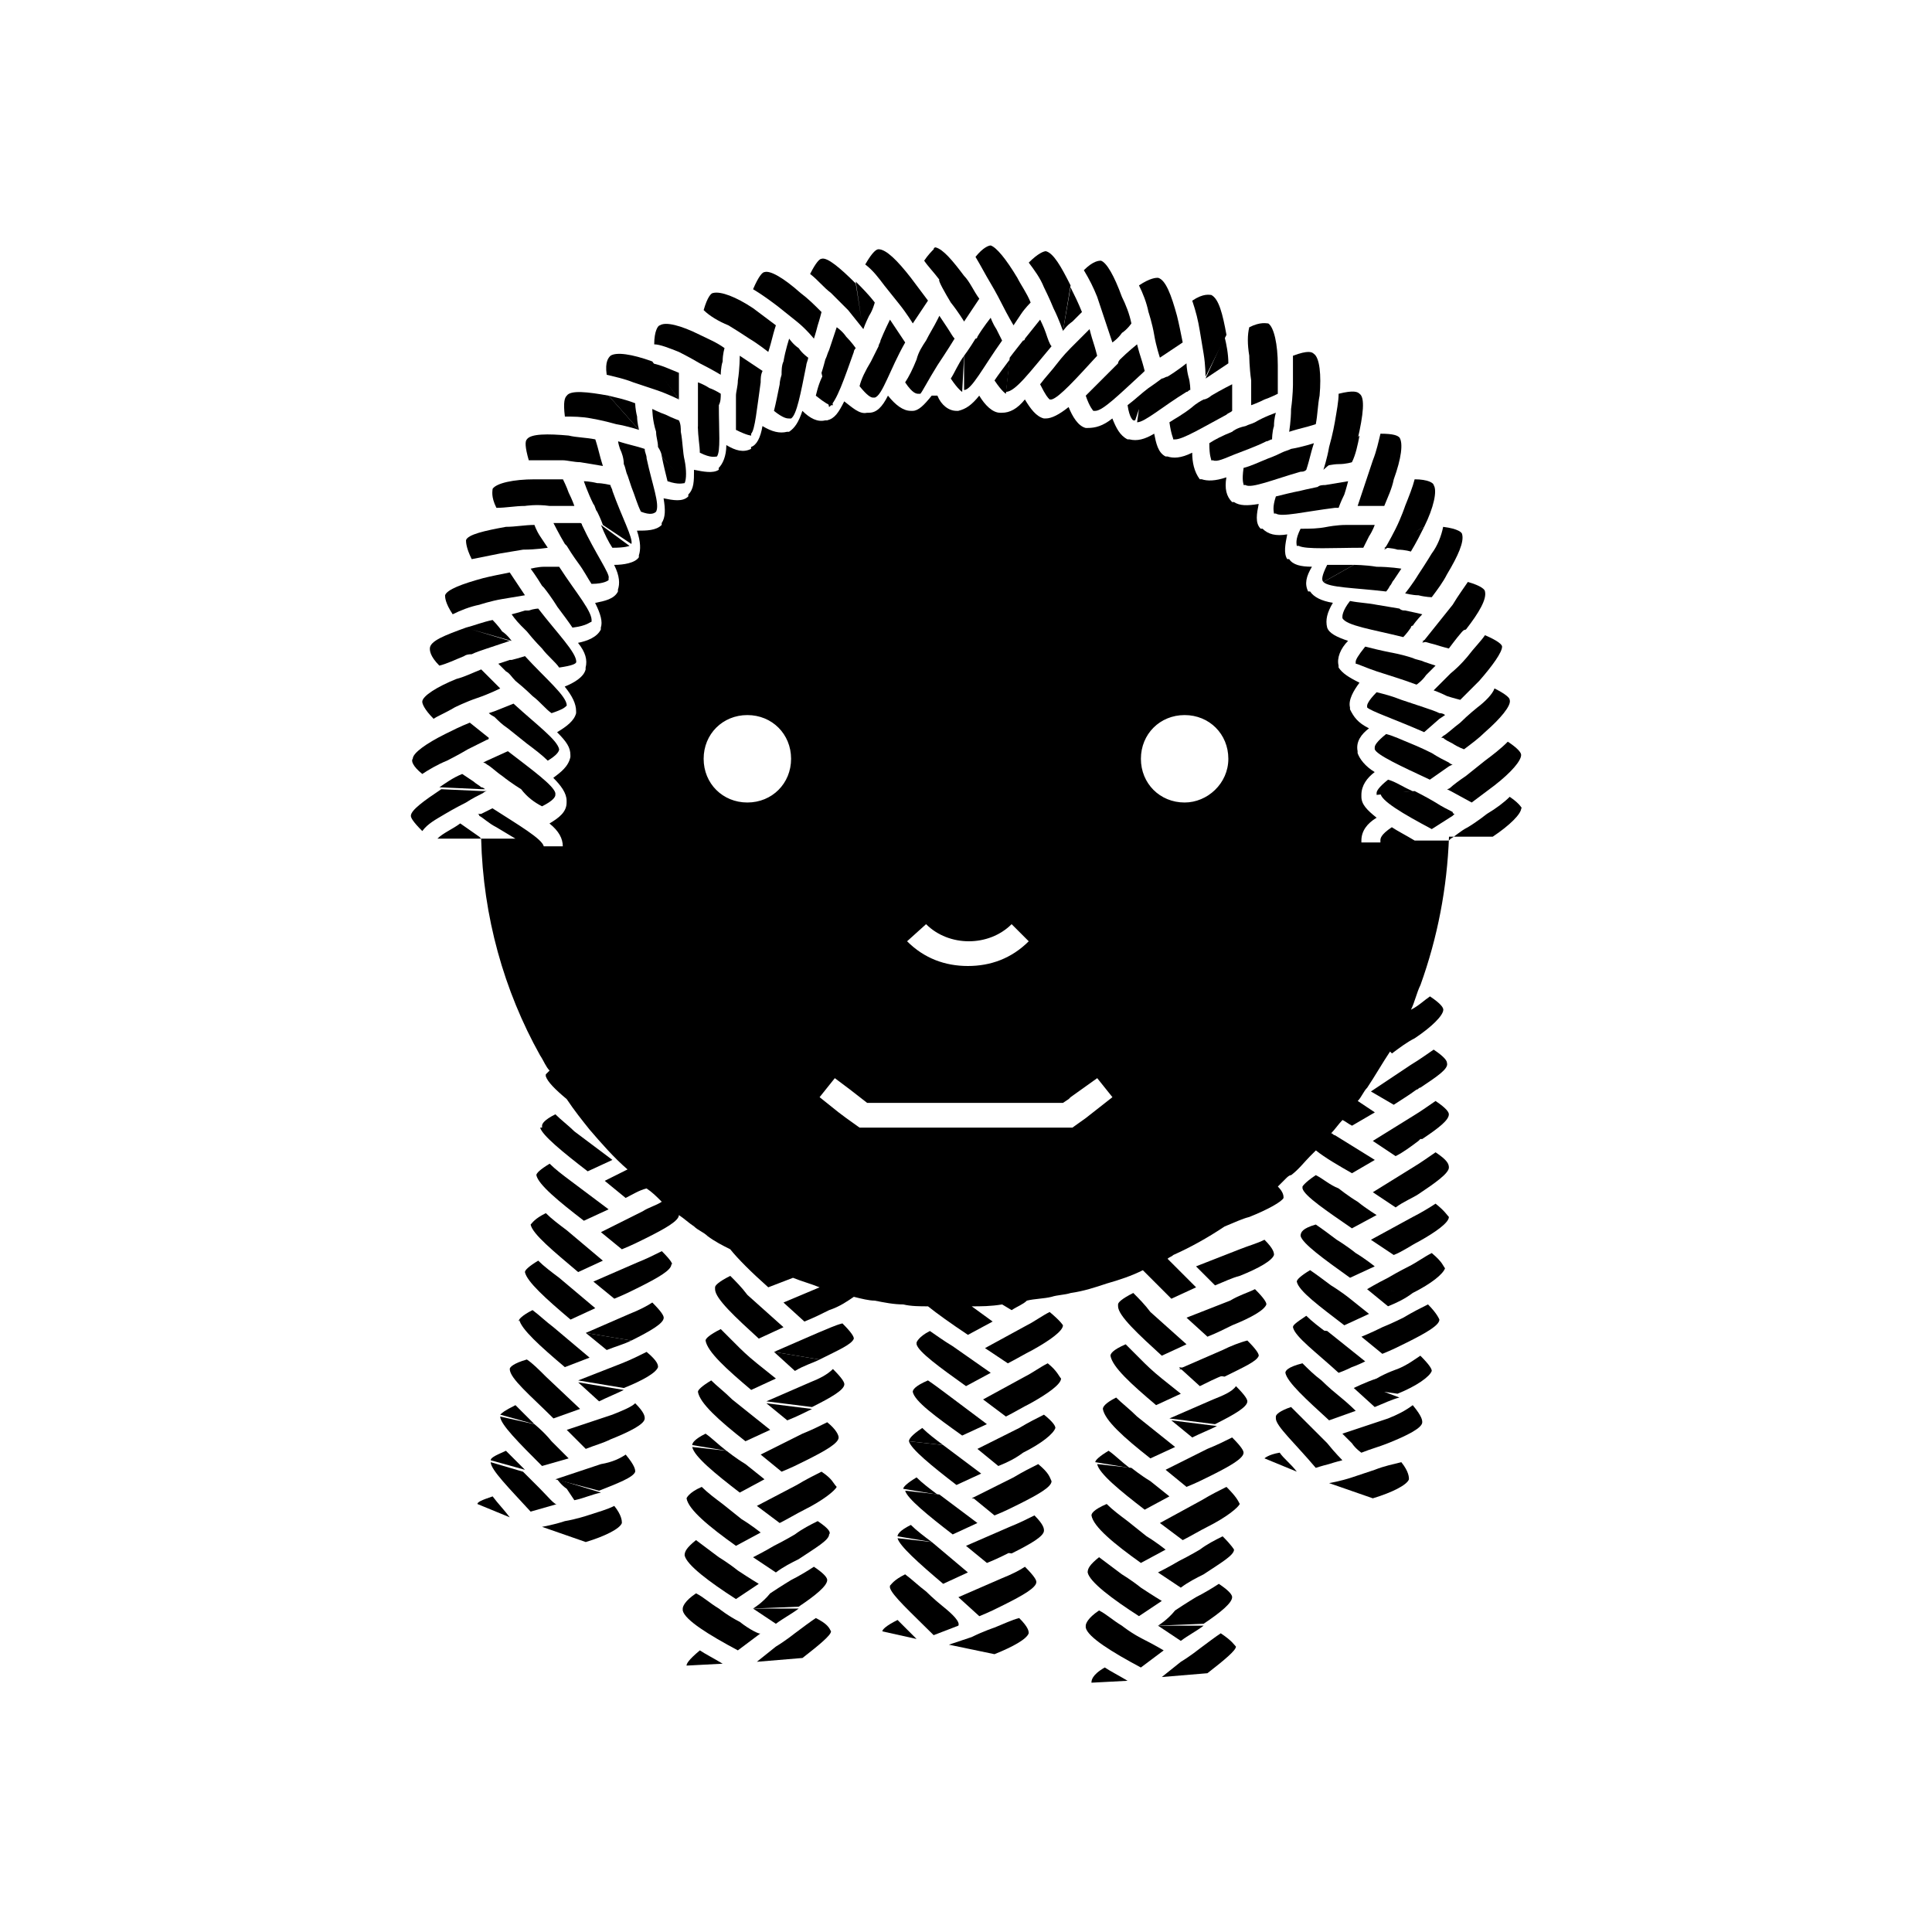 <?xml version="1.0" encoding="UTF-8"?>
<!-- Uploaded to: ICON Repo, www.iconrepo.com, Generator: ICON Repo Mixer Tools -->
<svg fill="#000000" width="800px" height="800px" version="1.1" viewBox="144 144 512 512" xmlns="http://www.w3.org/2000/svg">
 <g>
  <path d="m291.18 439.3c-3.023 1.512-3.527 2.519-3.527 3.023v0.504h2.519-3.023c0.504 2.016 6.047 6.551 12.594 11.586l6.551-3.023-10.078-7.559c-1.508-1.508-3.523-3.019-5.035-4.531z"/>
  <path d="m286.14 455.42v0c0.504 2.519 6.047 7.055 12.594 12.09l6.551-3.023-10.078-7.559c-2.016-1.512-4.031-3.023-5.543-4.535-2.516 1.516-3.523 2.523-3.523 3.027z"/>
  <path d="m284.62 468.52s0.504 0 0 0l6.551 1.008-6.551-1.008c0.504 2.519 6.047 7.055 12.594 12.594l6.551-3.023-9.57-8.059c-2.016-1.512-4.031-3.023-5.543-4.535-3.023 1.512-3.527 2.519-4.031 3.023z"/>
  <path d="m283.11 481.11v0l1.008 0.504-1.008-0.504c0.504 2.519 5.543 7.055 12.09 12.594l6.551-3.023-9.574-8.062c-2.016-1.512-4.031-3.023-5.543-4.535-2.516 1.516-3.523 2.523-3.523 3.027z"/>
  <path d="m319.39 475.57c-2.016 1.008-4.031 2.016-6.551 3.023l-11.586 5.039 5.543 4.535c2.519-1.008 4.535-2.016 6.551-3.023 5.039-2.519 8.566-4.535 8.566-6.047 0.496 0-0.008-1.008-2.523-3.527z"/>
  <path d="m281.6 493.71c-0.504 0.504 0 0.504 0 0l3.527 1.008-3.527-1.008c0.504 2.519 5.543 7.055 12.09 12.594l6.551-2.519-9.57-8.059c-2.016-1.512-3.527-3.023-5.543-4.535-3.023 1.512-3.527 2.519-3.527 2.519z"/>
  <path d="m310.82 492.2-11.586 5.039 12.09 2.016c5.039-2.519 8.566-4.535 8.566-6.047 0-0.504-0.504-1.512-3.023-4.031-1.512 1.008-3.527 2.016-6.047 3.023z"/>
  <path d="m279.09 506.8c0 2.519 5.543 7.055 11.586 13.098l7.055-2.519-9.07-8.566c-2.016-2.016-3.527-3.527-5.039-4.535-3.523 1.012-4.531 2.019-4.531 2.523z"/>
  <path d="m311.33 499.25-12.09-2.016 5.543 4.535c2.516-1.008 4.531-1.512 6.547-2.519z"/>
  <path d="m308.81 505.29-11.586 4.535 12.09 2.016c5.039-2.016 8.566-4.031 9.07-5.543 0-0.504 0-1.512-3.023-4.031-2.016 1.012-4.031 2.016-6.551 3.023z"/>
  <path d="m276.57 518.9v0l9.07 2.519-5.039-5.039c-3.023 1.512-3.527 2.016-4.031 2.519z"/>
  <path d="m309.31 512.35-12.09-2.016 5.543 5.039c2.012-1.008 4.531-2.016 6.547-3.023z"/>
  <path d="m306.29 518.9-12.094 4.031 5.039 5.039c2.519-1.008 4.535-1.512 6.551-2.519 5.039-2.016 9.07-4.031 9.07-5.543 0-0.504 0-1.512-2.519-4.031-1.008 1.008-3.527 2.016-6.047 3.023z"/>
  <path d="m274.05 530.99v0l9.07 2.519c-2.016-2.016-3.527-3.527-5.039-5.039-3.527 1.512-4.031 2.016-4.031 2.519z"/>
  <path d="m285.63 521.42-9.07-2.016c0 2.016 5.039 7.055 11.082 13.098l7.055-2.016s-2.016-2.016-4.535-4.535c-2.012-2.516-4.531-4.531-4.531-4.531z"/>
  <path d="m303.27 532s-3.023 1.008-6.047 2.016c-3.023 1.008-6.047 2.016-6.047 2.016l11.586 3.023c5.039-2.016 9.07-3.527 9.574-5.039 0-0.504 0-1.512-2.519-4.535-1.508 1.008-3.523 2.016-6.547 2.519z"/>
  <path d="m270.52 542.58v0l8.566 3.523c-1.512-2.016-3.023-3.527-4.535-5.543-3.023 1.012-4.031 1.516-4.031 2.019z"/>
  <path d="m287.14 538.55-4.535-4.535-8.562-2.519c0 2.016 5.039 7.055 10.578 13.098l7.055-2.016c-0.504 0.508-2.519-2.012-4.535-4.027z"/>
  <path d="m296.21 541.57c2.519-0.504 4.535-1.512 7.055-2.016l-11.59-3.527s1.008 1.512 2.519 2.519c1.008 1.512 2.016 3.023 2.016 3.023z"/>
  <path d="m299.74 545.6s-3.023 1.008-6.047 1.512c-3.023 1.008-6.047 1.512-6.047 1.512l11.586 4.031c5.039-1.512 9.07-3.527 9.574-5.039 0-0.504 0-2.016-2.016-4.535-2.016 1.012-4.031 1.516-7.051 2.519z"/>
  <path d="m527.46 425.69c0-0.504-0.504-1.512-3.527-3.527-1.512 1.008-3.527 2.519-6.047 4.031l-10.578 7.055 6.047 3.527c1.512-1.008 4.031-2.519 6.047-4.031 0.504 0 0.504-0.504 1.008-0.504 4.531-3.023 7.555-5.039 7.051-6.551z"/>
  <path d="m492.7 455.42c-3.023 2.016-3.527 3.023-3.527 3.023v0.504c0.504 2.016 6.551 6.047 13.098 10.578l6.551-3.527s-2.519-1.512-5.039-3.527c-2.519-1.512-5.039-3.527-5.039-3.527-2.516-1.004-4.027-2.516-6.043-3.523z"/>
  <path d="m527.96 439.3c0-0.504-0.504-1.512-3.527-3.527-1.512 1.008-3.527 2.519-6.047 4.031l-10.578 6.551 6.047 4.031c2.016-1.008 4.031-2.519 6.047-4.031l0.504-0.504h0.504c4.531-3.023 7.051-5.039 7.051-6.551z"/>
  <path d="m524.44 449.37c-1.512 1.008-3.527 2.519-6.047 4.031l-10.578 6.551h3.527-3.527l6.047 4.031c2.016-1.512 4.535-2.519 6.047-3.527 4.535-3.023 8.062-5.543 8.062-7.055-0.008-1.008-0.512-2.016-3.531-4.031z"/>
  <path d="m488.67 471.54c0.504 2.016 6.047 6.047 13.098 11.082l6.551-3.023s-2.519-2.016-5.039-3.527c-2.519-2.016-5.039-3.527-5.039-3.527-2.016-1.512-4.031-3.023-5.543-4.031-3.523 1.012-4.027 2.019-4.027 3.027v0z"/>
  <path d="m524.44 462.98c-1.512 1.008-4.031 2.519-6.047 3.527l-11.082 6.047 6.047 4.031c2.519-1.008 4.535-2.519 6.551-3.527 4.535-2.519 8.062-5.039 8.062-6.551-0.512-0.508-1.016-1.516-3.531-3.527z"/>
  <path d="m487.66 483.63c0.504 2.519 6.047 6.551 12.594 11.586l6.551-3.023s-2.519-2.016-5.039-4.031c-2.519-2.016-5.039-3.527-5.039-3.527l-3.527-0.504 3.527 0.504c-2.016-1.512-4.031-3.023-5.543-4.031-2.516 1.516-3.523 2.523-3.523 3.027z"/>
  <path d="m523.43 476.07c-2.016 1.008-4.031 2.519-6.047 3.527 0 0-3.023 1.512-5.543 3.023-3.023 1.512-5.543 3.023-5.543 3.023l5.543 4.535c2.519-1.008 4.535-2.016 6.551-3.527l-11.59-1.012 11.586 1.008c5.039-2.519 8.062-5.039 8.566-6.551-0.504-0.5-0.504-1.508-3.523-4.027z"/>
  <path d="m486.65 495.72v0c0.504 2.519 6.047 6.551 12.09 12.09 0 0 1.512-0.504 3.527-1.512 1.512-0.504 3.527-1.512 3.527-1.512s-2.519-2.016-5.039-4.031c-2.519-2.016-5.039-4.031-5.039-4.031l-9.066-1.004 9.07 1.512c-2.016-1.512-4.031-3.023-5.543-4.535-3.023 2.016-3.527 2.519-3.527 3.023z"/>
  <path d="m522.43 489.68c-2.016 1.008-4.031 2.016-6.551 3.527 0 0-3.023 1.512-5.543 2.519-3.023 1.512-5.543 2.519-5.543 2.519l5.543 4.535c2.519-1.008 4.535-2.016 6.551-3.023l-3.527-0.504 3.527 0.504c5.039-2.519 8.566-4.535 8.566-6.047-0.004 0-0.508-1.512-3.023-4.031z"/>
  <path d="m484.64 507.81c0.504 2.519 5.543 7.055 11.586 12.594l7.055-2.519s-2.016-2.016-4.535-4.031c-2.519-2.016-4.535-4.031-4.535-4.031l-5.543-1.008 5.543 1.008c-2.016-1.512-3.527-3.023-5.039-4.535-4.027 1.012-4.531 2.019-4.531 2.523z"/>
  <path d="m514.36 506.8s-3.023 1.008-5.543 2.519c-3.023 1.008-6.047 2.519-6.047 2.519l5.543 5.039c2.519-1.008 4.535-2.016 6.551-2.519l-4.031-1.512 3.527 0.504c5.039-2.016 8.566-4.535 9.07-6.047 0-0.504-0.504-1.512-3.023-4.031-1.512 1.008-3.527 2.519-6.047 3.527z"/>
  <path d="m511.84 519.91s-3.023 1.008-6.047 2.016-6.047 2.016-6.047 2.016l2.519 2.519c1.008 1.512 2.519 2.519 2.519 2.519 2.519-1.008 4.535-1.512 7.055-2.519 5.039-2.016 9.07-4.031 9.07-5.543 0-0.504 0-1.512-2.519-4.535-2.016 1.512-4.031 2.519-6.551 3.527z"/>
  <path d="m479.1 530.48v0l8.566 3.527c-1.512-2.016-3.527-3.527-4.535-5.039-3.023 0.504-4.031 1.512-4.031 1.512z"/>
  <path d="m495.72 526.45-4.535-4.535-5.039-1.008 5.039 1.008c-2.016-2.016-3.527-3.527-5.039-5.039-3.023 1.008-4.031 2.016-4.031 2.519v0.504c0 2.016 5.039 6.551 10.578 13.098 0 0 1.512-0.504 3.527-1.008 1.512-0.504 3.527-1.008 3.527-1.008 0.004 0.004-2.012-2.012-4.027-4.531z"/>
  <path d="m508.32 533.51s-3.023 1.008-6.047 2.016c-3.023 1.008-6.047 1.512-6.047 1.512l11.586 4.031c5.039-1.512 9.07-3.527 9.574-5.039 0-0.504 0-2.016-2.016-4.535-2.012 0.504-4.531 1.008-7.051 2.016z"/>
  <path d="m337.53 482.12c-3.023 1.512-4.031 2.519-4.031 3.023v0.504c0 2.519 5.543 7.559 11.586 13.098l6.551-3.023-9.574-8.566c-1.508-2.016-3.019-3.523-4.531-5.035z"/>
  <path d="m330.98 499.25c0.504 3.023 5.543 7.559 12.09 13.098l6.551-3.023s-2.519-2.016-5.039-4.031-4.535-4.031-4.535-4.031l-5.039-5.039c-3.019 1.516-4.027 2.523-4.027 3.027z"/>
  <path d="m360.7 497.23-11.586 5.039 12.09 2.016c5.039-2.519 8.566-4.031 9.07-5.543 0-0.504-0.504-1.512-3.023-4.031-2.019 0.504-4.035 1.512-6.551 2.519z"/>
  <path d="m328.96 512.85v0c0.504 3.023 5.543 7.559 12.594 13.098l6.551-3.023s-2.519-2.016-5.039-4.031l-5.039-4.031c-2.016-2.016-4.031-3.527-5.543-5.039-2.516 1.516-3.523 2.523-3.523 3.027z"/>
  <path d="m361.21 504.29-12.09-2.016 5.543 5.039c2.516-1.512 4.531-2.016 6.547-3.023z"/>
  <path d="m358.69 510.33-11.586 5.039 12.09 1.512c5.039-2.519 8.566-4.535 8.566-6.047 0-0.504-0.504-1.512-3.023-4.031-1.516 1.512-3.527 2.519-6.047 3.527z"/>
  <path d="m327.45 526.96v0l9.07 1.512c-2.016-1.512-4.031-3.527-5.543-4.535-3.023 1.512-3.527 2.519-3.527 3.023z"/>
  <path d="m359.19 517.39-12.094-1.512 5.543 4.535c2.519-1.008 4.535-2.016 6.551-3.023z"/>
  <path d="m363.22 520.91c-2.016 1.008-4.031 2.016-6.551 3.023l-11.082 5.543 6.047 0.504-6.047-0.504 5.543 4.535c2.519-1.008 4.535-2.016 6.551-3.023 5.039-2.519 8.566-4.535 8.566-6.047-0.004-0.504-0.508-2.016-3.027-4.031z"/>
  <path d="m325.94 541.07v0l1.008 0.504-1.008-0.504c0.504 3.023 6.047 7.559 13.098 12.594l6.551-3.527s-2.519-2.016-5.039-3.527c-2.519-2.016-5.039-4.031-5.039-4.031-2.016-1.512-4.031-3.023-5.543-4.535-3.523 1.516-4.027 3.027-4.027 3.027z"/>
  <path d="m336.52 528.47-9.07-1.008c0.504 2.519 6.047 7.055 12.594 12.09l6.551-3.527s-2.519-2.016-5.039-4.031c-2.516-1.508-5.035-3.523-5.035-3.523z"/>
  <path d="m361.71 534.01c-2.016 1.008-4.031 2.016-6.551 3.527l-10.582 5.543 6.047 4.535c2.016-1.008 4.535-2.519 6.551-3.527h-2.016 2.016c5.039-2.519 8.062-5.039 8.566-6.047-1.012-1.008-1.012-2.016-4.031-4.031z"/>
  <path d="m325.43 556.18c0.504 2.519 6.551 7.055 13.602 11.586l6.047-4.031s-2.519-1.512-5.543-3.527c-2.519-2.016-5.039-3.527-5.039-3.527h-4.031 4.031l-6.047-4.535c-2.516 2.019-3.019 3.027-3.019 4.035v0z"/>
  <path d="m360.7 547.11c-2.016 1.008-4.031 2.016-6.047 3.527 0 0-2.519 1.512-5.543 3.023-2.519 1.512-5.543 3.023-5.543 3.023s1.512 1.008 3.023 2.016c1.512 1.008 3.023 2.016 3.023 2.016 2.016-1.512 4.031-2.519 6.047-3.527h-6.047 6.047c4.535-3.023 8.062-5.039 8.062-6.551 0.5-0.504-0.004-1.512-3.023-3.527z"/>
  <path d="m343.57 570.29 12.09-0.504c4.535-3.023 7.559-5.543 7.559-7.055 0-0.504-0.504-1.512-3.527-3.527-1.512 1.008-4.031 2.519-6.047 3.527 0 0-2.519 1.512-5.543 3.527-2.012 2.519-4.531 4.031-4.531 4.031z"/>
  <path d="m325.94 585.4v0l9.574-0.504c-2.519-1.512-4.535-2.519-6.047-3.527-3.023 2.519-3.527 3.527-3.527 4.031z"/>
  <path d="m340.05 573.81c-3.023-1.512-5.543-3.527-5.543-3.527-2.519-1.512-4.031-3.023-6.047-4.031-3.023 2.016-3.527 3.527-3.527 4.031v0.504c0.504 2.519 7.055 6.551 14.609 10.578l6.047-4.535c0 0.508-3.023-1.004-5.539-3.019z"/>
  <path d="m343.57 570.29s1.512 1.008 3.023 2.016c1.512 1.008 3.023 2.016 3.023 2.016 2.016-1.512 4.031-2.519 6.047-4.031z"/>
  <path d="m360.2 572.8c-1.512 1.008-3.527 2.519-5.543 4.031 0 0-2.519 2.016-5.039 3.527-2.519 2.016-5.039 4.031-5.039 4.031l12.09-1.008c4.535-3.527 7.559-6.047 7.559-7.055-0.504-1.008-1.008-2.016-4.027-3.527z"/>
  <path d="m390.43 496.73c-3.023 1.512-3.527 3.023-3.527 3.023v0.504c0.504 2.016 6.047 6.047 13.098 11.082l6.551-3.527-10.078-7.055c-2.516-1.508-4.531-3.019-6.043-4.027z"/>
  <path d="m422.17 491.69c-2.016 1.008-4.031 2.519-6.047 3.527l-11.086 6.047 6.047 4.031c2.016-1.008 4.535-2.519 6.551-3.527 4.535-2.519 8.062-5.039 8.062-6.551-0.004 0-0.508-1.008-3.527-3.527z"/>
  <path d="m385.89 512.85v0l3.023 0.504-3.023-0.504c0.504 2.519 6.047 6.551 13.098 11.586l6.551-3.023-10.078-7.559c-2.016-1.512-4.031-3.023-5.543-4.031-3.523 1.516-4.027 2.523-4.027 3.027z"/>
  <path d="m421.66 505.29c-2.016 1.008-4.031 2.519-6.047 3.527l-11.082 6.047 6.047 4.535c2.016-1.008 4.535-2.519 6.551-3.527 4.535-2.519 8.062-5.039 8.062-6.551-0.512-0.504-1.016-2.016-3.531-4.031z"/>
  <path d="m384.88 525.95 9.07 1.008c-2.016-1.512-4.031-3.023-5.543-4.535-3.023 2.019-3.527 3.023-3.527 3.527z"/>
  <path d="m420.66 518.9c-2.016 1.008-4.031 2.016-6.551 3.527l-11.082 5.543 5.543 4.535c2.519-1.008 4.535-2.016 6.551-3.527l-9.574-1.008 9.574 1.008c5.039-2.519 8.062-5.039 8.566-6.551-0.008-0.504-0.512-1.512-3.027-3.527z"/>
  <path d="m383.37 538.55 9.07 1.512c-2.016-1.512-4.031-3.023-5.543-4.535-2.519 1.512-3.527 2.519-3.527 3.023z"/>
  <path d="m393.95 526.96-9.07-1.008c0.504 2.016 6.047 6.551 12.594 11.586l6.551-3.023z"/>
  <path d="m419.14 532c-2.016 1.008-4.031 2.016-6.551 3.527l-11.082 5.543 11.082 1.008-10.578-1.008 5.543 4.535c2.519-1.008 4.535-2.016 6.551-3.023 5.039-2.519 8.566-4.535 8.566-6.047-0.508-1.008-0.508-2.016-3.531-4.535z"/>
  <path d="m381.86 551.14v0l9.07 1.512c-2.016-1.512-4.031-3.023-5.543-4.535-3.027 1.512-3.527 2.519-3.527 3.023z"/>
  <path d="m392.95 540.06-9.07-1.008c0.504 2.016 6.047 6.551 12.594 11.586l6.551-3.023z"/>
  <path d="m418.14 545.6c-2.016 1.008-4.031 2.016-6.551 3.023l-11.586 5.039 5.543 4.535c2.519-1.008 4.535-2.016 6.551-3.023l-7.059-0.504 7.055 1.008c5.039-2.519 8.566-4.535 8.566-6.047 0-0.504 0-1.512-2.519-4.031z"/>
  <path d="m390.93 552.65-9.07-1.008c0.504 2.016 5.543 6.551 12.09 12.09l6.551-3.023z"/>
  <path d="m409.57 562.23-11.586 5.039 9.07 1.512-9.07-1.512 5.543 5.039c2.519-1.008 4.535-2.016 6.551-3.023 5.039-2.519 8.566-4.535 8.566-6.047 0-0.504-0.504-1.512-3.023-4.031-1.516 1.008-3.531 2.016-6.051 3.023z"/>
  <path d="m377.83 576.33 9.07 2.016c-2.016-2.016-3.527-3.527-5.039-5.039-3.023 1.512-4.031 2.519-4.031 3.023z"/>
  <path d="m393.95 569.78c-2.519-2.016-4.535-4.031-4.535-4.031-2.016-1.512-3.527-3.023-5.543-4.535-3.023 1.512-3.527 2.519-4.031 3.023v0.504c0.504 2.016 5.543 6.551 11.586 12.594l6.551-2.519c0.508-1.004-1.508-3.019-4.027-5.035z"/>
  <path d="m407.55 575.32s-3.023 1.008-6.047 2.519c-3.023 1.008-6.047 2.016-6.047 2.016l12.09 2.519c5.039-2.016 8.566-4.031 9.07-5.543 0-0.504 0-1.512-2.519-4.031-2.012 0.504-4.027 1.512-6.547 2.519z"/>
  <path d="m444.33 486.65c-3.023 1.512-4.031 2.519-4.031 3.023v0.504c0 2.519 5.543 7.559 11.586 13.098l6.551-3.023-9.574-8.566c-1.508-2.012-3.019-3.523-4.531-5.035z"/>
  <path d="m460.96 479.6 5.039 5.039c2.519-1.008 4.535-2.016 6.551-2.519 5.039-2.016 8.566-4.031 9.07-5.543 0-0.504 0-1.512-2.519-4.031-2.016 1.008-4.031 1.512-6.551 2.519l-11.59 4.535 3.527 0.504z"/>
  <path d="m476.58 485.64c-2.016 1.008-4.031 1.512-6.551 3.023l-11.586 4.535 5.543 5.039c2.519-1.008 4.535-2.016 6.551-3.023 5.039-2.016 8.566-4.031 9.07-5.543-0.004-0.504-0.508-1.512-3.027-4.031z"/>
  <path d="m438.29 503.28v0c0.504 3.023 5.543 7.559 12.09 13.098l6.551-3.023s-2.519-2.016-5.039-4.031-4.535-4.031-4.535-4.031l-5.039-5.039c-3.523 1.516-4.027 2.523-4.027 3.027z"/>
  <path d="m468.01 501.77-11.586 5.039 12.09 2.016c5.039-2.519 8.566-4.031 9.07-5.543 0-0.504-0.504-1.512-3.023-4.031-2.016 0.504-4.535 1.512-6.551 2.519z"/>
  <path d="m436.27 517.39v0c0.504 3.023 5.543 7.559 12.594 13.098l6.551-3.023s-2.519-2.016-5.039-4.031c-2.519-2.016-5.039-4.031-5.039-4.031-2.016-2.016-4.031-3.527-5.543-5.039-3.019 1.516-3.523 2.523-3.523 3.027z"/>
  <path d="m468.52 508.32-12.09-2.016 5.543 5.039c2.012-1.008 4.027-2.016 6.547-3.023z"/>
  <path d="m465.49 514.87-11.586 5.039 12.09 1.512c5.039-2.519 8.566-4.535 8.566-6.047 0-0.504-0.504-1.512-3.023-4.031-1.008 1.512-3.527 2.519-6.047 3.527z"/>
  <path d="m434.26 531.49v0l9.07 1.512c-2.016-1.512-4.031-3.527-5.543-4.535-2.519 1.512-3.527 2.519-3.527 3.023z"/>
  <path d="m466.5 521.92-12.09-1.512 5.543 4.535c2.016-1.008 4.531-2.016 6.547-3.023z"/>
  <path d="m470.53 524.94c-2.016 1.008-4.031 2.016-6.551 3.023l-11.082 5.543 6.047 0.504-6.047-0.504 5.543 4.535c2.519-1.008 4.535-2.016 6.551-3.023 5.039-2.519 8.566-4.535 8.566-6.047-0.004-0.504-0.508-1.512-3.027-4.031z"/>
  <path d="m433.25 545.6v0l1.008 0.504-1.008-0.504c0.504 3.023 6.047 7.559 13.098 12.594l6.551-3.527s-2.519-2.016-5.039-3.527c-2.519-2.016-5.039-4.031-5.039-4.031-2.016-1.512-4.031-3.023-5.543-4.535-3.523 1.52-4.027 2.523-4.027 3.027z"/>
  <path d="m443.83 533-9.07-1.008c0.504 2.519 6.047 7.055 12.594 12.09l6.551-3.527s-2.519-2.016-5.039-4.031c-2.516-1.508-5.035-3.523-5.035-3.523z"/>
  <path d="m469.02 538.04c-2.016 1.008-4.031 2.016-6.551 3.527l-11.082 6.047 6.047 4.535c2.016-1.008 4.535-2.519 6.551-3.527h-2.016 2.016c5.039-2.519 8.062-5.039 8.566-6.047-0.508-1.008-1.012-2.016-3.531-4.535z"/>
  <path d="m432.24 560.71c0.504 2.519 6.551 7.055 13.602 11.586l6.047-4.031s-2.519-1.512-5.543-3.527c-2.519-2.016-5.039-3.527-5.039-3.527h-4.031 4.031c-2.016-1.512-4.031-3.023-6.047-4.535-2.516 2.019-3.019 3.027-3.019 4.035v0z"/>
  <path d="m468.01 551.14c-2.016 1.008-4.031 2.016-6.047 3.527 0 0-2.519 1.512-5.543 3.023-2.519 1.512-5.543 3.023-5.543 3.023s1.512 1.008 3.023 2.016c1.512 1.008 3.023 2.016 3.023 2.016 2.016-1.512 4.031-2.519 6.047-3.527h-6.047 6.047c4.535-3.023 8.062-5.039 8.062-6.551 0 0-0.504-1.008-3.023-3.527z"/>
  <path d="m450.88 574.82 12.09-0.504c4.535-3.023 7.559-5.543 7.559-7.055 0-0.504-0.504-1.512-3.527-3.527-1.512 1.008-4.031 2.519-6.047 3.527 0 0-2.519 1.512-5.543 3.527-2.012 2.519-4.531 4.031-4.531 4.031z"/>
  <path d="m433.25 589.93v0l9.574-0.504c-2.519-1.512-4.535-2.519-6.047-3.527-3.527 2.016-3.527 3.527-3.527 4.031z"/>
  <path d="m446.85 578.35c-3.023-1.512-5.543-3.527-5.543-3.527-2.519-1.512-4.031-3.023-6.047-4.031-3.023 2.016-3.527 3.527-3.527 4.031v0.504c0.504 2.519 7.055 6.551 14.609 10.578l6.047-4.535c0.004 0.004-2.516-1.508-5.539-3.019z"/>
  <path d="m450.88 574.82 6.047 4.031c2.016-1.512 4.031-2.519 6.047-4.031z"/>
  <path d="m467.51 576.84c-1.512 1.008-3.527 2.519-5.543 4.031 0 0-2.519 2.016-5.039 3.527l-5.039 4.031 12.09-1.008c4.535-3.527 7.559-6.047 7.559-7.055-0.5-0.504-1.004-1.512-4.027-3.527z"/>
  <path d="m287.65 357.68c3.023-1.512 3.527-2.519 3.527-3.023v-0.504c-0.504-2.016-6.047-6.047-12.594-11.082l-5.543 2.519-1.008 0.504s0.504 0 1.008 0.504c1.008 0.504 2.519 2.016 4.031 3.023 2.519 2.016 5.039 3.527 5.039 3.527l8.566 0.504-8.566-0.504c1.508 2.012 3.523 3.523 5.539 4.531z"/>
  <path d="m261.95 359.7s2.519-1.512 5.543-3.023c1.512-1.008 3.527-2.016 4.535-2.519 0.504-0.504 1.008-0.504 1.008-0.504h-1.008l-11.082-0.504c-4.535 3.023-8.062 5.543-8.062 7.055 0 0.504 0.504 1.512 3.023 4.031 1.512-2.019 3.527-3.023 6.043-4.535z"/>
  <path d="m292.18 342.56c-0.504-2.519-6.047-6.551-12.09-12.09l-5.039 2.016-1.512 0.504s0.504 0.504 1.512 1.008c1.008 1.008 2.016 2.016 3.527 3.023 2.519 2.016 5.039 4.031 5.039 4.031l6.551 1.008-6.551-1.008c2.016 1.512 4.031 3.023 5.543 4.535 2.516-1.516 3.019-2.523 3.019-3.027z"/>
  <path d="m272.54 353.14s-0.504-0.504-1.008-0.504c-0.504-0.504-1.512-1.008-2.016-1.512-1.512-1.008-3.023-2.016-3.023-2.016-2.519 1.008-4.535 2.519-6.047 3.527l11.082 0.504z"/>
  <path d="m255.91 349.11c1.512-1.008 4.031-2.519 6.551-3.527 0 0 3.023-1.512 5.543-3.023 2.016-1.008 4.031-2.016 5.039-2.519 0.504 0 0.504-0.504 0.504-0.504l-0.004 0.004-5.039-4.031c-2.519 1.008-4.535 2.016-6.551 3.023-5.039 2.519-8.566 5.039-8.566 6.551-0.5 0.5 0.004 2.012 2.523 4.027z"/>
  <path d="m294.2 330.98s-0.504-0.504 0 0c0-2.519-5.543-7.055-11.082-13.098 0 0-1.512 0.504-3.527 1.008h-0.504l-3.023 1.008s1.008 1.008 2.016 2.016c1.008 0.504 1.512 1.512 2.519 2.519 2.519 2.016 4.535 4.031 4.535 4.031 2.016 1.512 3.527 3.527 5.039 4.535 3.019-1.012 3.523-1.516 4.027-2.019z"/>
  <path d="m264.47 331.48s3.023-1.512 6.047-2.519c3.023-1.008 6.047-2.519 6.047-2.519l-5.039-5.039c-2.519 1.008-4.535 2.016-6.551 2.519-5.039 2.016-9.07 4.535-9.07 6.047 0 0.504 0.504 2.016 3.023 4.535 0.508-0.504 3.023-1.512 5.543-3.023z"/>
  <path d="m296.72 319.39c0-2.519-5.039-7.559-10.078-14.105 0 0-1.008 0-2.519 0.504h-1.008c-1.512 0.504-3.527 1.008-3.527 1.008s1.008 1.512 2.519 3.023c0.504 0.504 1.008 1.008 1.512 1.512 2.016 2.519 4.031 4.535 4.031 4.535 1.512 2.016 3.527 3.527 4.535 5.039 3.527-0.508 4.535-1.012 4.535-1.516z"/>
  <path d="m266.99 317.88s0.504-0.504 2.016-0.504c1.008-0.504 2.519-1.008 4.031-1.512 3.023-1.008 6.047-2.016 6.047-2.016l-10.078-3.023 10.578 3.023s-1.008-1.512-2.519-2.519c-1.008-1.512-2.519-3.023-2.519-3.023-2.519 0.504-5.039 1.512-7.055 2.016-5.543 2.016-9.574 3.527-9.574 5.543 0 0.504 0 2.016 2.519 4.535 2.019-0.504 4.035-1.512 6.555-2.519z"/>
  <path d="m300.75 308.81v0c0.504-2.519-4.031-7.559-8.566-14.609h-1.008-3.023c-1.512 0-3.527 0.504-3.527 0.504s1.512 2.016 3.023 4.535l0.504 0.504c2.016 2.519 3.527 5.039 3.527 5.039h-0.504 0.504c1.512 2.016 3.023 4.031 4.031 5.543 4.035-0.508 4.539-1.516 5.039-1.516z"/>
  <path d="m271.02 304.27s3.023-1.008 6.047-1.512c3.023-0.504 6.047-1.008 6.047-1.008s-1.008-1.512-2.016-3.023l-2.016-3.023c-2.519 0.504-5.039 1.008-7.055 1.512l6.047 2.519-6.047-2.519c-5.543 1.512-9.574 3.023-10.078 4.535 0 0.504 0 2.016 2.016 5.039 2.016-1.008 4.535-2.016 7.055-2.519z"/>
  <path d="m276.57 290.67s3.023-0.504 6.047-1.008c3.523 0 6.547-0.504 6.547-0.504s-1.008-1.512-2.016-3.023c-1.008-1.512-1.512-3.023-1.512-3.023-2.519 0-5.039 0.504-7.559 0.504l1.008 0.504-1.008-0.504c-5.543 1.008-10.078 2.016-10.578 3.527 0 0.504 0 2.016 1.512 5.039 2.519-0.504 5.039-1.008 7.559-1.512z"/>
  <path d="m310.82 288.66v0l-7.559-5.543c1.008 2.519 2.016 4.535 3.023 6.047 3.527 0 4.535-0.504 4.535-0.504z"/>
  <path d="m298.23 283.11s0-0.504-0.504-0.504h-3.527-3.527s1.512 3.023 3.023 5.543l0.504 0.504c1.512 2.519 3.023 4.535 3.023 4.535 1.512 2.016 2.519 4.031 3.527 5.543 3.527 0 4.535-1.008 4.535-1.008v-0.504l-2.519-1.512 2.519 1.512c0.5-1.008-3.531-6.551-7.055-14.109z"/>
  <path d="m283.11 278.08s3.023-0.504 6.551 0h6.551s-0.504-1.512-1.512-3.527c-0.504-1.512-1.512-3.527-1.512-3.527h-7.559l5.543 3.527-5.543-3.527c-5.543 0-10.078 1.008-11.082 2.519 0 0.504-0.504 2.016 1.008 5.039 2.519 0 5.035-0.504 7.555-0.504z"/>
  <path d="m317.88 279.59c1.008-2.016-1.008-7.055-2.519-14.105 0-1.008-0.504-1.512-0.504-2.519 0 0-1.512-0.504-3.527-1.008-2.016-0.504-3.527-1.008-3.527-1.008s0 0.504 0.504 2.016c0.504 1.008 1.008 2.519 1.008 4.031 0.504 1.008 0.504 2.016 1.008 3.023 0.504 1.512 1.008 3.023 1.008 3.023l3.527 3.023-3.527-3.023c1.008 2.519 1.512 4.535 2.519 6.551 2.519 1 3.527 0.5 4.031-0.004z"/>
  <path d="m306.29 274.05c0-0.504-0.504-1.008-0.504-1.512 0 0-2.016-0.504-3.527-0.504-2.016-0.504-3.527-0.504-3.527-0.504s1.008 3.023 2.519 6.047c0.504 0.504 0.504 1.512 1.008 2.016 1.008 2.016 1.512 3.527 1.512 3.527l7.559 5.039c0.504-1.516-2.519-7.059-5.039-14.109z"/>
  <path d="m291.18 265.98h2.016c1.008 0 3.023 0.504 4.535 0.504 3.023 0.504 6.047 1.008 6.047 1.008s-0.504-1.512-1.008-3.527-1.008-3.527-1.008-3.527c-2.519-0.504-5.039-0.504-7.055-1.008-5.543-0.504-10.078-0.504-11.082 1.008-0.504 0.504-0.504 2.016 0.504 5.543h7.051z"/>
  <path d="m320.9 271.53c3.023 1.008 4.031 0.504 4.535 0.504v-0.504l-6.047-6.551c0.504 2.519 1.008 4.535 1.512 6.551z"/>
  <path d="m300.75 254.9s3.023 0.504 6.551 1.512c3.023 0.504 6.047 1.512 6.047 1.512l-8.062-9.07c-5.543-1.008-10.078-1.512-11.082 0-0.504 0.504-1.008 1.512-0.504 5.543 2.016 0 4.535 0 7.051 0.504z"/>
  <path d="m329.46 263.97c3.023 1.512 4.031 1.008 4.535 1.008v-0.504l-5.039-7.559c0 3.027 0.504 5.039 0.504 7.055z"/>
  <path d="m325.43 265.98c-0.504-2.016-0.504-5.039-1.008-7.559 0-1.008 0-2.016-0.504-3.023 0 0-1.512-0.504-3.527-1.512-1.512-0.504-3.527-1.512-3.527-1.512s0 3.023 1.008 6.047c0 1.512 0.504 2.519 0.504 4.031 1.012 1.512 1.012 2.519 1.012 2.519l6.047 7.055c0.5-1.008 0.5-3.527-0.004-6.047z"/>
  <path d="m305.28 248.86 8.062 9.07s-0.504-2.016-0.504-3.527c-0.504-2.016-0.504-3.527-0.504-3.527-2.519-1.008-5.039-1.512-7.055-2.016z"/>
  <path d="m311.83 245.33s3.023 1.008 6.047 2.016c3.023 1.008 6.047 2.519 6.047 2.519l-7.055-10.078c-5.543-2.016-9.574-2.519-11.082-1.512-0.504 0.504-1.512 1.512-1.008 5.039 2.012 0.504 4.531 1.008 7.051 2.016z"/>
  <path d="m335.01 248.35s-1.512-1.008-3.023-1.512c-1.512-1.008-3.023-1.512-3.023-1.512v6.047 4.031 2.016l5.039 7.559c1.008-1.512 0.504-6.551 0.504-13.602 0.504-1.012 0.504-2.019 0.504-3.027z"/>
  <path d="m323.92 249.86v-3.527-3.527c-2.519-1.008-4.535-2.016-7.055-2.519z"/>
  <path d="m323.92 237.27s3.023 1.512 5.543 3.023c3.023 1.512 5.543 3.023 5.543 3.023s0-2.016 0.504-3.527c0-2.016 0.504-3.527 0.504-3.527-2.016-1.512-4.535-2.519-6.551-3.527-5.039-2.519-9.07-3.527-10.578-2.519-0.504 0-1.512 1.512-1.512 5.039 1.512 0 4.027 1.008 6.547 2.016z"/>
  <path d="m349.11 252.89c2.519 2.016 3.527 2.016 4.031 2.016h0.504c1.512-1.008 2.519-6.551 4.031-14.105 0-0.504 0.504-1.512 0.504-2.016 0 0-1.512-1.008-2.519-2.519-1.512-1.008-2.519-2.519-2.519-2.519s-1.008 3.023-1.512 6.047c-0.504 1.008-0.504 2.519-0.504 3.527-0.504 1.512-0.504 2.519-0.504 2.519l2.016 5.543-2.016-5.543c-0.504 2.516-1.008 5.035-1.512 7.051z"/>
  <path d="m339.54 244.82c0 1.512-0.504 3.023-0.504 4.031v2.016 7.055c3.023 1.512 4.031 1.512 4.031 1.512v-0.504c1.008-1.008 1.512-6.551 2.519-13.602 0-1.008 0-2.016 0.504-3.023 0 0-1.512-1.008-3.023-2.016-1.512-1.008-3.023-2.016-3.023-2.016s0 3.523-0.504 6.547z"/>
  <path d="m337.02 230.21s2.519 1.512 5.543 3.527c2.519 1.512 5.039 3.527 5.039 3.527l-0.504-1.512 0.504 1.512s0.504-1.512 1.008-3.527c0.504-2.016 1.008-3.527 1.008-3.527-2.016-1.512-4.031-3.023-6.047-4.535-4.535-3.023-8.566-4.535-10.578-4.031-0.504 0-1.512 1.008-2.519 4.535 1.508 1.512 4.027 3.023 6.547 4.031z"/>
  <path d="m360.2 248.86c2.519 2.016 3.527 2.519 4.031 2.519h0.504l-2.016-9.07c-1.512 2.519-2.016 4.535-2.519 6.551z"/>
  <path d="m350.12 225.18 5.039 4.031c2.519 2.016 4.535 4.535 4.535 4.535s0.504-1.512 1.008-3.527c0.504-1.512 1.008-3.527 1.008-3.527-2.016-2.016-3.527-3.527-5.543-5.039l0.504 2.016-0.504-2.016c-4.535-4.031-8.062-6.047-9.574-5.543-0.504 0-1.512 1.008-3.023 4.535 2.519 1.512 4.535 3.023 6.551 4.535z"/>
  <path d="m371.79 246.34c2.016 2.519 3.023 3.023 3.527 3.023h0.504c2.016-0.504 4.031-7.559 8.062-14.609 0 0-1.008-1.512-2.016-3.023-1.008-1.512-2.016-3.023-2.016-3.023s-1.512 3.023-2.519 5.543c0 0.504-0.504 1.008-0.504 1.512l-2.016 4.031 1.008 6.047-1.008-6.047c-1.512 2.516-2.519 4.531-3.023 6.547z"/>
  <path d="m370.27 237.27c0-0.504 0.504-1.008 0.504-1.008s-1.008-1.512-2.519-3.023c-1.008-1.512-2.519-2.519-2.519-2.519s-1.008 3.023-2.016 6.047c-0.504 1.008-0.504 1.512-1.008 2.519-0.504 2.016-1.008 3.527-1.008 3.527l2.016 9.07c2.016-1.516 4.031-7.562 6.551-14.613z"/>
  <path d="m364.23 221.65s0.504 0.504 1.512 1.512l3.023 3.023 4.031 5.039s0.504-1.512 1.512-3.527c1.008-1.512 1.512-3.527 1.512-3.527-1.512-2.016-3.527-4.031-5.039-5.543l1.512 10.078-1.512-9.574c-4.031-4.031-7.559-7.055-9.07-6.551-0.504 0-1.512 1.008-3.023 4.031 2.019 1.516 3.527 3.527 5.543 5.039z"/>
  <path d="m378.34 219.63s2.016 2.519 4.031 5.039c2.016 2.519 3.527 5.039 3.527 5.039v-5.039 5.039s1.008-1.512 2.016-3.023c1.004-1.512 2.012-3.023 2.012-3.023-1.512-2.016-3.023-4.031-4.535-6.047-3.527-4.535-6.551-7.559-8.566-7.559-0.504 0-1.512 0.504-3.527 4.031 2.019 1.516 3.531 3.531 5.043 5.543z"/>
  <path d="m398.99 247.85s0.504 0 0 0l0.504-9.574c-1.512 2.016-2.519 4.535-3.527 6.047 2.016 3.023 3.023 3.527 3.023 3.527z"/>
  <path d="m392.44 240.79s3.023-4.535 4.535-7.055c-0.504-0.504-1.008-1.512-2.016-3.023l-2.016-3.023-0.504 1.012c-1.008 2.016-2.016 3.527-3.023 5.543-1.008 1.512-2.016 3.023-2.519 5.039-1.008 2.519-2.016 4.535-3.023 6.047 2.016 3.023 3.023 3.023 3.527 3.023h0.504l-0.504-7.559 0.504 7.559c0.504-0.508 2.016-3.531 4.535-7.562z"/>
  <path d="m395.97 224.17c2.016 2.519 3.527 5.039 3.527 5.039s1.008-1.512 2.016-3.023c1.008-1.512 2.016-3.023 2.016-3.023-1.512-2.016-2.519-4.535-4.031-6.047-3.023-4.031-5.543-7.055-7.559-7.559 0 0-0.504 0-0.504 0.504-0.504 0.504-1.512 1.512-2.519 3.023 1.008 1.512 2.519 3.023 4.031 5.039-0.504 0.004 1.512 3.527 3.023 6.047z"/>
  <path d="m410.58 248.35s0.504 0 0 0l1.008-9.07c-1.512 2.016-3.023 4.031-4.031 5.543 2.016 3.023 3.023 3.527 3.023 3.527z"/>
  <path d="m409.57 234.25c-0.504-1.008-1.008-2.016-1.512-3.023-1.008-1.512-1.512-3.023-1.512-3.023s-2.016 2.519-3.527 5.039c0 0 0 0.504-0.504 0.504-1.512 2.519-3.023 4.535-3.023 4.535v9.07c2.019-0.004 5.039-6.051 10.078-13.102z"/>
  <path d="m406.55 219.13s1.512 2.519 3.023 5.543c1.512 3.023 3.023 5.543 3.023 5.543s1.008-1.512 2.016-3.023c1.008-1.512 2.519-3.023 2.519-3.023-1.008-2.519-2.519-4.535-3.527-6.551-3.023-5.039-5.543-8.062-7.055-8.566-0.504 0-2.016 0.504-4.031 3.023 1.512 2.519 2.519 4.535 4.031 7.055z"/>
  <path d="m422.67 235.76s-0.504 0 0 0c-0.504-0.504-1.008-2.016-1.512-3.527s-1.512-3.527-1.512-3.527-2.016 2.519-4.031 5.039c0 0 0 0.504-0.504 0.504-2.016 2.519-3.527 4.535-3.527 4.535l-1.008 9.07c2.519-0.004 6.551-5.547 12.094-12.094z"/>
  <path d="m420.66 220.14s1.512 3.023 2.519 5.543c1.512 3.023 2.519 6.047 2.519 6.047l2.016-12.09c-2.519-5.039-4.535-8.566-6.551-9.07-0.504 0-2.016 0.504-4.535 3.023 1.512 2.016 3.023 4.031 4.031 6.547z"/>
  <path d="m434.76 238.28c0.504 0 0.504 0 0 0 0 0-0.504-2.016-1.008-3.527s-1.008-3.527-1.008-3.527l-5.039 5.039c-2.016 2.016-3.527 4.031-3.527 4.031l-1.008 4.535 1.008-4.535c-1.512 2.016-3.023 3.527-4.535 5.543 1.512 3.023 2.016 3.527 2.519 4.031h0.504c2.016-0.508 6.551-5.547 12.094-11.59z"/>
  <path d="m425.69 231.73s1.008-1.512 2.519-2.519c1.512-1.512 2.519-2.519 2.519-2.519-1.008-2.519-2.016-4.535-3.023-6.551z"/>
  <path d="m434.76 222.66s1.008 3.023 2.016 6.047c1.008 3.023 2.016 6.047 2.016 6.047s1.512-1.008 2.519-2.519c1.512-1.008 2.519-2.519 2.519-2.519-0.504-2.519-1.512-5.039-2.519-7.055l-2.016 8.062 2.016-8.062c-2.016-5.543-4.031-9.07-5.543-9.574-0.504 0-2.016 0-4.535 2.519 1.512 2.523 2.519 4.535 3.527 7.055z"/>
  <path d="m440.3 240.29-3.527 3.527-1.008 3.527 1.008-3.527-5.039 5.039c1.008 3.023 2.016 4.031 2.016 4.031h0.504c2.016 0 6.551-4.535 12.594-10.078l0.504-0.504s-0.504-2.016-1.008-3.527c-0.504-1.512-1.008-3.527-1.008-3.527s-2.519 2.016-4.535 4.031c0.004 0.004-0.5 0.504-0.5 1.008z"/>
  <path d="m448.36 226.69s1.008 3.023 1.512 6.047 1.512 6.047 1.512 6.047 1.512-1.008 3.023-2.016c1.512-1.008 3.023-2.016 3.023-2.016-0.504-2.519-1.008-5.039-1.512-7.055-1.512-5.543-3.023-9.574-5.039-10.078-0.504 0-2.016 0-5.039 2.016 1.008 2.016 2.016 4.535 2.519 7.055z"/>
  <path d="m453.91 255.91c0.504 3.527 1.008 4.031 1.008 4.535h0.504c2.016 0 7.055-3.023 13.602-6.551 0.504-0.504 1.008-0.504 1.512-1.008v-3.527-3.527s-3.023 1.512-5.543 3.023c-0.504 0.504-1.512 1.008-2.016 1.008-2.016 1.008-3.023 2.016-3.023 2.016-2.516 2.016-4.531 3.023-6.043 4.031z"/>
  <path d="m451.89 244.32c-2.016 1.512-3.527 2.519-3.527 2.519-2.016 1.512-3.527 3.023-5.543 4.535 0.504 3.527 1.512 4.031 1.512 4.031h0.504l1.008-3.023-0.504 3.527c2.016 0 6.551-4.031 13.098-8.062 0.504 0 0.504-0.504 1.008-0.504 0 0 0-2.016-0.504-3.527-0.504-2.016-0.504-3.527-0.504-3.527s-2.519 2.016-5.039 3.527c-0.5 0-1.004 0.504-1.508 0.504z"/>
  <path d="m461.97 231.73 1.008 6.047c0.504 3.023 0.504 6.047 0.504 6.047l5.543-11.082c-1.008-5.543-2.016-9.574-4.031-10.578-0.504 0-2.016-0.504-5.039 1.512 1.008 3.016 1.512 5.031 2.016 8.055z"/>
  <path d="m463.48 244.32 6.047-4.031c0-2.519-0.504-5.039-1.008-7.055z"/>
  <path d="m475.07 238.28s0 3.023 0.504 6.551v6.551s1.512-0.504 3.527-1.512c1.512-0.504 3.527-1.512 3.527-1.512v-7.559l-3.023 5.039 3.023-5.039c0-5.543-1.008-10.078-2.519-11.082-0.504 0-2.016-0.504-5.039 1.008-0.504 2.012-0.504 4.531 0 7.555z"/>
  <path d="m470.53 258.43c-2.519 1.008-4.535 2.016-6.047 3.023 0 3.527 0.504 4.031 0.504 4.535h0.504c1.008 0.504 3.023-0.504 5.543-1.512 2.519-1.008 5.543-2.016 8.566-3.527 0.504 0 1.008-0.504 1.512-0.504 0 0 0-2.016 0.504-3.527 0-2.016 0.504-3.527 0.504-3.527s-3.023 1.008-5.543 2.519c-1.008 0.504-1.512 0.504-2.519 1.008-2.519 0.504-3.527 1.512-3.527 1.512z"/>
  <path d="m480.11 265.48-2.519 2.519 2.519-2.519c-2.519 1.008-4.535 2.016-6.551 2.519-0.504 3.527 0 4.031 0 4.535h0.504c1.512 1.008 7.559-1.512 14.609-3.527 0.504 0 1.008 0 1.512-0.504 0 0 0.504-1.512 1.008-3.527 0.504-2.016 1.008-3.527 1.008-3.527s-3.023 1.008-6.047 1.512c-1.008 0.504-1.512 0.504-2.519 1.008-2.012 1.008-3.523 1.512-3.523 1.512z"/>
  <path d="m485.64 258.43s1.512-0.504 3.527-1.008 3.527-1.008 3.527-1.008c0.504-2.519 0.504-5.039 1.008-7.559 0.504-5.543 0-10.078-1.512-11.082-0.504-0.504-1.512-1.008-5.543 0.504v7.559s0 3.023-0.504 6.551c0 3.019-0.504 6.043-0.504 6.043l1.512-1.512z"/>
  <path d="m504.29 248.35c-0.504-0.504-1.512-1.008-5.543 0 0 2.016-0.504 4.535-1.008 7.559 0 0-0.504 3.023-1.512 6.551-0.504 3.023-1.512 6.047-1.512 6.047l9.07-8.062c1.512-6.551 2.016-11.086 0.504-12.094z"/>
  <path d="m488.67 274.05c-2.519 0.504-4.535 1.008-6.551 1.512-1.008 3.023-0.504 4.031-0.504 4.535h0.504c1.512 1.008 7.559-0.504 15.617-1.512h1.008s0.504-1.512 1.512-3.527c0.504-1.512 1.008-3.527 1.008-3.527s-3.023 0.504-6.047 1.008c-0.504 0-1.512 0-2.016 0.504-2.516 0.504-4.531 1.008-4.531 1.008z"/>
  <path d="m504.29 259.44-9.07 8.062s2.016-0.504 3.527-0.504c2.016 0 3.527-0.504 3.527-0.504 1.012-2.019 1.516-4.539 2.016-7.055z"/>
  <path d="m503.79 278.08h3.527 3.527c1.008-2.519 2.016-4.535 2.519-7.055 2.016-5.543 2.519-9.574 1.512-11.082-0.504-0.504-1.512-1.008-5.039-1.008-0.504 2.016-1.008 4.535-2.016 7.055 0 0-1.008 3.023-2.016 6.047-1.012 3.019-2.016 6.043-2.016 6.043z"/>
  <path d="m494.71 298.23 8.062-4.535h-7.055c-1.512 3.023-1.512 4.031-1.008 4.535z"/>
  <path d="m505.29 289.16c0.504-1.008 1.008-2.016 1.512-3.023 1.008-1.512 1.512-3.023 1.512-3.023h-6.047-1.512c-2.519 0-5.039 0.504-5.039 0.504-2.519 0.504-4.535 0.504-7.055 0.504-1.512 3.023-1.008 4.031-1.008 4.535h0.504l3.023-2.016-3.023 2.016c2.019 1.008 9.074 0.504 17.133 0.504z"/>
  <path d="m513.86 284.12c-1.512 3.023-3.023 5.543-3.023 5.543l10.578-6.047c2.519-5.039 3.527-9.574 2.519-11.082 0-0.504-1.512-1.512-5.039-1.512-0.504 2.016-1.512 4.535-2.519 7.055 0.004 0-1.004 3.019-2.516 6.043z"/>
  <path d="m512.35 299.24c0.504-0.504 0.504-1.008 1.008-1.512 1.008-1.512 2.016-3.023 2.016-3.023s-3.023-0.504-6.551-0.504c-3.023-0.504-6.047-0.504-6.047-0.504l-8.062 4.535c1.512 1.512 8.062 1.512 16.625 2.519 0.004-0.004 0.508-0.504 1.012-1.512z"/>
  <path d="m521.42 283.62-10.582 5.543s2.016 0 3.527 0.504c2.016 0 3.527 0.504 3.527 0.504 1.512-2.519 2.519-4.535 3.527-6.551z"/>
  <path d="m523.43 290.67s-1.512 2.519-3.527 5.543c-1.512 2.519-3.527 5.039-3.527 5.039s2.016 0.504 3.527 0.504c2.016 0.504 3.527 0.504 3.527 0.504 1.512-2.016 3.023-4.031 4.031-6.047l-2.519 1.008 2.519-1.008c3.023-5.039 4.535-8.566 4.031-10.578 0-0.504-1.008-1.512-5.039-2.016-0.508 2.516-1.516 5.035-3.023 7.051z"/>
  <path d="m515.88 312.84s1.008-1.008 2.016-2.519c0 0 0-0.504 0.504-0.504 1.008-1.512 2.519-3.023 2.519-3.023s-2.016-0.504-4.535-1.008c-0.504 0-1.008 0-1.512-0.504-3.023-0.504-6.047-1.008-6.047-1.008-2.519-0.504-4.535-0.504-7.055-1.008-2.016 2.519-2.016 4.031-2.016 4.031v0.504l7.559-3.023-7.559 3.023c1.012 2.016 8.062 3.023 16.125 5.039z"/>
  <path d="m528.97 304.27-8.062 10.078 11.586-3.527c3.527-4.535 5.543-8.062 5.039-10.078 0-0.504-1.008-1.512-4.535-2.519-1.004 1.516-2.516 3.527-4.027 6.047z"/>
  <path d="m508.82 321.91c3.023 1.008 6.551 2.016 10.578 3.527 0 0 1.512-1.008 2.519-2.519l0.504-0.504c1.008-1.008 2.016-2.016 2.016-2.016l-3.023-1.008c-1.008-0.504-2.016-0.504-3.023-1.008-3.023-1.008-6.047-1.512-6.047-1.512l-6.551 2.016 6.551-2.016c-2.519-0.504-4.535-1.008-6.551-1.512-2.016 2.519-2.519 3.527-2.519 4.031v0.504c0.512 0.004 2.523 1.012 5.547 2.016z"/>
  <path d="m527.96 315.86c1.512-2.016 3.023-4.031 4.535-5.543l-11.586 3.527s1.512 0.504 3.527 1.008c1.508 0.504 3.523 1.008 3.523 1.008z"/>
  <path d="m533 317.88s-2.016 2.519-4.535 4.535c-2.016 2.016-4.535 4.535-4.535 4.535s1.512 0.504 3.527 1.512c1.512 0.5 3.527 1.004 3.527 1.004l5.039-5.039-11.586 2.519 11.586-2.519c3.527-4.031 6.047-7.559 6.047-9.07 0-0.504-1.008-1.512-4.535-3.023-1.008 1.516-3.023 3.531-4.535 5.547z"/>
  <path d="m521.42 338.03 4.031-3.527 1.512-1.008s-0.504-0.504-1.512-0.504c-1.008-0.504-2.519-1.008-4.031-1.512-3.023-1.008-6.047-2.016-6.047-2.016-2.519-1.008-4.535-1.512-6.551-2.016-2.519 2.519-2.519 3.527-2.519 3.527v0.504c1.008 1.008 7.055 3.023 15.117 6.551z"/>
  <path d="m535.52 331.48s-2.519 2.016-4.535 4.031c-2.016 1.512-3.527 3.023-4.535 3.527 0 0-0.504 0.504-0.504 0.504h0.504c0.504 0.504 1.512 1.008 2.519 1.512 1.512 1.008 3.023 1.512 3.023 1.512 2.016-1.512 4.031-3.023 5.543-4.535l-10.578 1.512 10.578-1.512c4.031-3.527 7.055-7.055 6.551-8.566 0-0.504-1.008-1.512-4.031-3.023-0.504 1.512-2.519 3.527-4.535 5.039z"/>
  <path d="m518.39 353.65c-2.519-1.008-4.535-2.519-6.551-3.023-2.519 2.016-3.023 3.023-3.023 3.527v0.504z"/>
  <path d="m522.93 350.62 5.039-3.527 1.008-0.504s-0.504 0-1.008-0.504c-1.008-0.504-3.023-1.512-4.535-2.519-3.023-1.512-5.543-2.519-5.543-2.519-2.519-1.008-4.535-2.016-6.551-2.519-2.519 2.016-3.023 3.023-3.023 3.527v0.504l7.055-1.008-7.055 1.008c0.504 1.512 7.055 4.535 14.613 8.062z"/>
  <path d="m537.54 345.59s-2.519 2.016-5.039 4.031c-1.512 1.008-3.527 2.519-4.031 3.023s-1.008 0.504-1.008 0.504l1.008 0.504 5.543 3.023c2.016-1.512 4.031-3.023 6.047-4.535 4.535-3.527 7.055-6.551 7.055-8.062 0-0.504-0.504-1.512-3.527-3.527-2.016 2.016-4.031 3.527-6.047 5.039z"/>
  <path d="m523.43 363.72 5.543-3.527 0.504-0.504s-0.504 0-0.504-0.504c-1.008-0.504-3.023-1.512-4.535-2.519-2.519-1.512-5.543-3.023-5.543-3.023l-9.07 0.504c0 2.019 6.047 5.547 13.605 9.574z"/>
  <path d="m544.09 355.16c-1.512 1.512-3.527 3.023-6.047 4.535 0 0-2.519 2.016-5.039 3.527-2.016 1.008-3.527 2.519-4.535 3.023l-0.504 0.504h-9.07c-2.519-1.512-4.535-2.519-6.047-3.527-3.023 2.016-3.023 3.023-3.023 3.527v0.504h-5.039v-0.504c0-2.519 1.512-4.535 4.031-6.047-2.519-2.016-4.031-3.527-4.031-5.543v-0.504c0-2.519 1.512-4.535 3.527-6.047-2.519-1.512-4.031-3.527-4.535-5.039v-0.504c-0.504-2.519 1.008-4.535 3.023-6.047-3.023-1.512-4.031-3.023-5.039-5.039v-0.504c-0.504-2.016 1.008-4.535 2.519-6.551-3.023-1.512-4.535-2.519-5.543-4.031v-0.504c-0.504-2.016 0.504-4.535 2.519-6.551-3.023-1.008-5.039-2.016-5.543-3.527-0.504-2.016 0-4.031 1.512-6.551-3.023-0.504-5.039-1.512-6.047-3.023h-0.504c-1.008-2.016-0.504-4.031 1.008-6.551-3.023 0-5.039-0.504-6.047-2.016h-0.504c-1.008-1.512-0.504-4.031 0-6.551-3.023 0.504-5.039 0-6.551-1.512h-0.504c-1.512-1.512-1.008-4.031-0.504-6.551-3.023 0.504-5.039 0.504-6.551-0.504h-0.504c-1.512-1.512-2.016-3.527-1.512-6.551-3.023 1.008-5.039 1.008-6.551 0.504h-0.504c-1.496-2-2-4.519-2-7.039-3.023 1.512-5.039 1.512-6.551 1.008h-0.504c-2.016-1.008-2.519-3.527-3.023-6.043-2.519 1.512-4.535 2.016-6.551 1.512h-0.504c-2.016-1.008-3.023-3.023-4.031-5.543-2.519 2.016-4.535 2.519-6.551 2.519h-0.504c-2.016-0.504-3.527-3.023-4.535-5.543-2.519 2.016-4.535 3.023-6.047 3.023h-0.504c-2.016-0.504-3.527-2.519-5.039-5.039-2.016 2.519-4.031 3.527-6.047 3.527h-0.504c-2.016 0-4.031-2.016-5.543-4.535-2.016 2.519-3.527 3.527-5.543 4.031h-0.504c-2.016 0-4.031-1.512-5.039-4.031h-1.512c-2.016 2.519-3.527 4.031-5.039 4.031h-0.504c-2.016 0-4.031-1.512-6.047-4.031-1.512 3.023-3.023 4.535-5.039 4.535h-0.504c-2.016 0.504-4.031-1.512-6.047-3.023-1.512 3.023-2.519 4.535-4.535 5.039h-0.504c-2.016 0.504-4.031-0.504-6.047-2.519-1.008 3.023-2.016 4.535-3.527 5.543h-0.504c-2.016 0.504-4.031 0-6.551-1.512-0.504 3.023-1.512 5.039-3.023 5.543v0.504c-2.016 1.008-4.031 0.504-6.551-1.008 0 3.023-1.008 5.039-2.016 6.047v0.504c-1.512 1.008-4.031 0.504-6.551 0 0 3.023 0 5.039-1.512 6.551v0.504c-1.512 1.512-4.031 1.008-6.551 0.504 0.504 3.023 0.504 5.039-0.504 6.551v0.504c-1.512 1.512-4.031 1.512-6.551 1.512 1.008 3.023 1.008 5.039 0.504 6.551v0.504c-1.008 1.512-4.031 2.016-6.551 2.016 1.512 3.023 1.512 5.039 1.008 6.551v0.504c-1.008 2.016-3.527 2.519-6.047 3.023 1.512 3.023 2.016 5.039 1.512 6.551v0.504c-1.008 2.016-3.527 3.023-6.047 3.527 2.016 2.519 2.519 4.535 2.016 6.551v0.504c-0.504 2.016-3.023 3.527-5.543 4.535 2.016 2.519 3.023 4.535 3.023 6.551v0.504c-0.504 2.016-2.519 3.527-5.039 5.039 2.519 2.519 3.527 4.031 3.527 6.047v0.504c-0.504 2.519-2.519 4.031-4.535 5.543 2.016 2.016 3.527 4.031 3.527 6.047v0.504c0 2.519-2.016 4.031-4.535 5.543 2.519 2.016 3.527 4.031 3.527 6.047h-5.039c-0.504-2.016-6.551-5.543-13.602-10.078l-2.992 1.492h-1.008s0.504 0 0.504 0.504c1.008 0.504 2.519 2.016 4.535 3.023l5.039 3.023h-9.07l-0.504-0.504-5.039-3.527c-2.016 1.512-4.535 2.519-6.047 4.031h11.586c0.504 20.656 6.047 40.305 15.617 57.434 1.008 1.512 1.512 3.023 2.519 4.031l-1.008 1.008v0.504c0.504 1.512 2.519 3.527 5.543 6.047 2.016 3.023 4.031 5.543 6.047 8.062 3.023 3.527 6.551 7.559 10.078 10.578l-6.047 3.023 5.543 4.535c2.016-1.008 3.527-2.016 5.543-2.519 1.512 1.008 2.519 2.016 4.031 3.527-1.512 1.008-3.527 1.512-5.039 2.519l-11.082 5.543 5.543 4.535c2.519-1.008 4.535-2.016 6.551-3.023l-9.07-1.008 9.07 1.008c5.039-2.519 8.566-4.535 8.566-6.047 1.512 1.008 2.519 2.016 4.031 3.023 1.008 1.008 2.519 1.512 3.527 2.519 2.016 1.512 4.031 2.519 6.047 3.527 2.016 2.519 5.543 6.047 10.078 10.078l6.551-2.519c2.519 1.008 4.535 1.512 7.055 2.519l-9.574 4.031 5.543 5.039c2.519-1.008 4.535-2.016 6.551-3.023 3.023-1.008 5.039-2.519 6.551-3.527 2.016 0.504 4.031 1.008 5.543 1.008 2.519 0.504 5.039 1.008 7.559 1.008 2.016 0.504 4.535 0.504 6.551 0.504 2.519 2.016 6.047 4.535 10.578 7.559l6.551-3.527-5.543-4.031c2.519 0 5.039 0 8.062-0.504l2.519 1.512c1.512-1.008 3.023-1.512 4.031-2.519 2.016-0.504 4.535-0.504 6.551-1.008 1.512-0.504 3.527-0.504 5.039-1.008 3.527-0.504 6.551-1.512 9.574-2.519 3.527-1.008 6.551-2.016 9.574-3.527 2.016 2.016 4.535 4.535 7.559 7.559l6.551-3.023-7.559-7.559c0.504-0.504 1.008-0.504 1.512-1.008 4.535-2.016 9.07-4.535 13.602-7.559 2.519-1.008 4.535-2.016 6.551-2.519l-2.519-0.504 2.519 0.504c5.039-2.016 8.566-4.031 9.07-5.039 0-0.504 0-1.512-1.512-3.023l2.016-2.016c0.504-0.504 1.008-1.008 1.512-1.008 2.016-1.512 3.527-3.527 5.039-5.039 0.504-0.504 1.008-1.008 1.512-1.512 2.519 2.016 6.047 4.031 9.574 6.047l6.047-3.527-10.578-6.551h-1.512 1.512c-0.504 0-0.504-0.504-1.008-0.504 1.008-1.008 2.016-2.519 3.023-3.527 1.008 0.504 1.512 1.008 2.519 1.512l6.047-3.527-4.535-3.023c1.008-1.008 1.512-2.519 2.519-3.527 2.016-3.023 4.031-6.551 6.047-9.574l0.504 0.504c2.016-1.512 4.031-3.023 6.047-4.031h-4.031 4.031c4.535-3.023 7.559-6.047 7.559-7.559 0-0.504-0.504-1.512-3.527-3.527-1.512 1.008-3.023 2.519-5.039 3.527 1.008-2.016 1.512-4.535 2.519-6.551 4.535-12.594 7.055-25.695 7.559-39.297h11.586c4.535-3.023 7.559-6.047 7.559-7.559 0.461 0.512-0.043-1-3.062-3.016zm-202.03 1.512c-6.551 0-11.586-5.039-11.586-11.586 0-6.551 5.039-11.586 11.586-11.586 6.551 0 11.586 5.039 11.586 11.586 0.004 6.547-5.035 11.586-11.586 11.586zm47.359 32.242c6.047 6.047 16.625 6.047 22.672 0l4.535 4.535c-4.535 4.535-10.078 6.551-16.121 6.551-6.047 0-11.586-2.016-16.121-6.551zm42.32 51.391-3.527 2.519h-56.426l-3.527-2.519-2.016-1.512-5.039-4.031 4.031-5.039 4.031 3.023 4.535 3.527h51.902l1.512-1.008 0.504-0.504 7.055-5.039 4.031 5.039zm26.199-83.633c-6.551 0-11.586-5.039-11.586-11.586 0-6.551 5.039-11.586 11.586-11.586 6.551 0 11.586 5.039 11.586 11.586 0 6.547-5.543 11.586-11.586 11.586z"/>
 </g>
</svg>